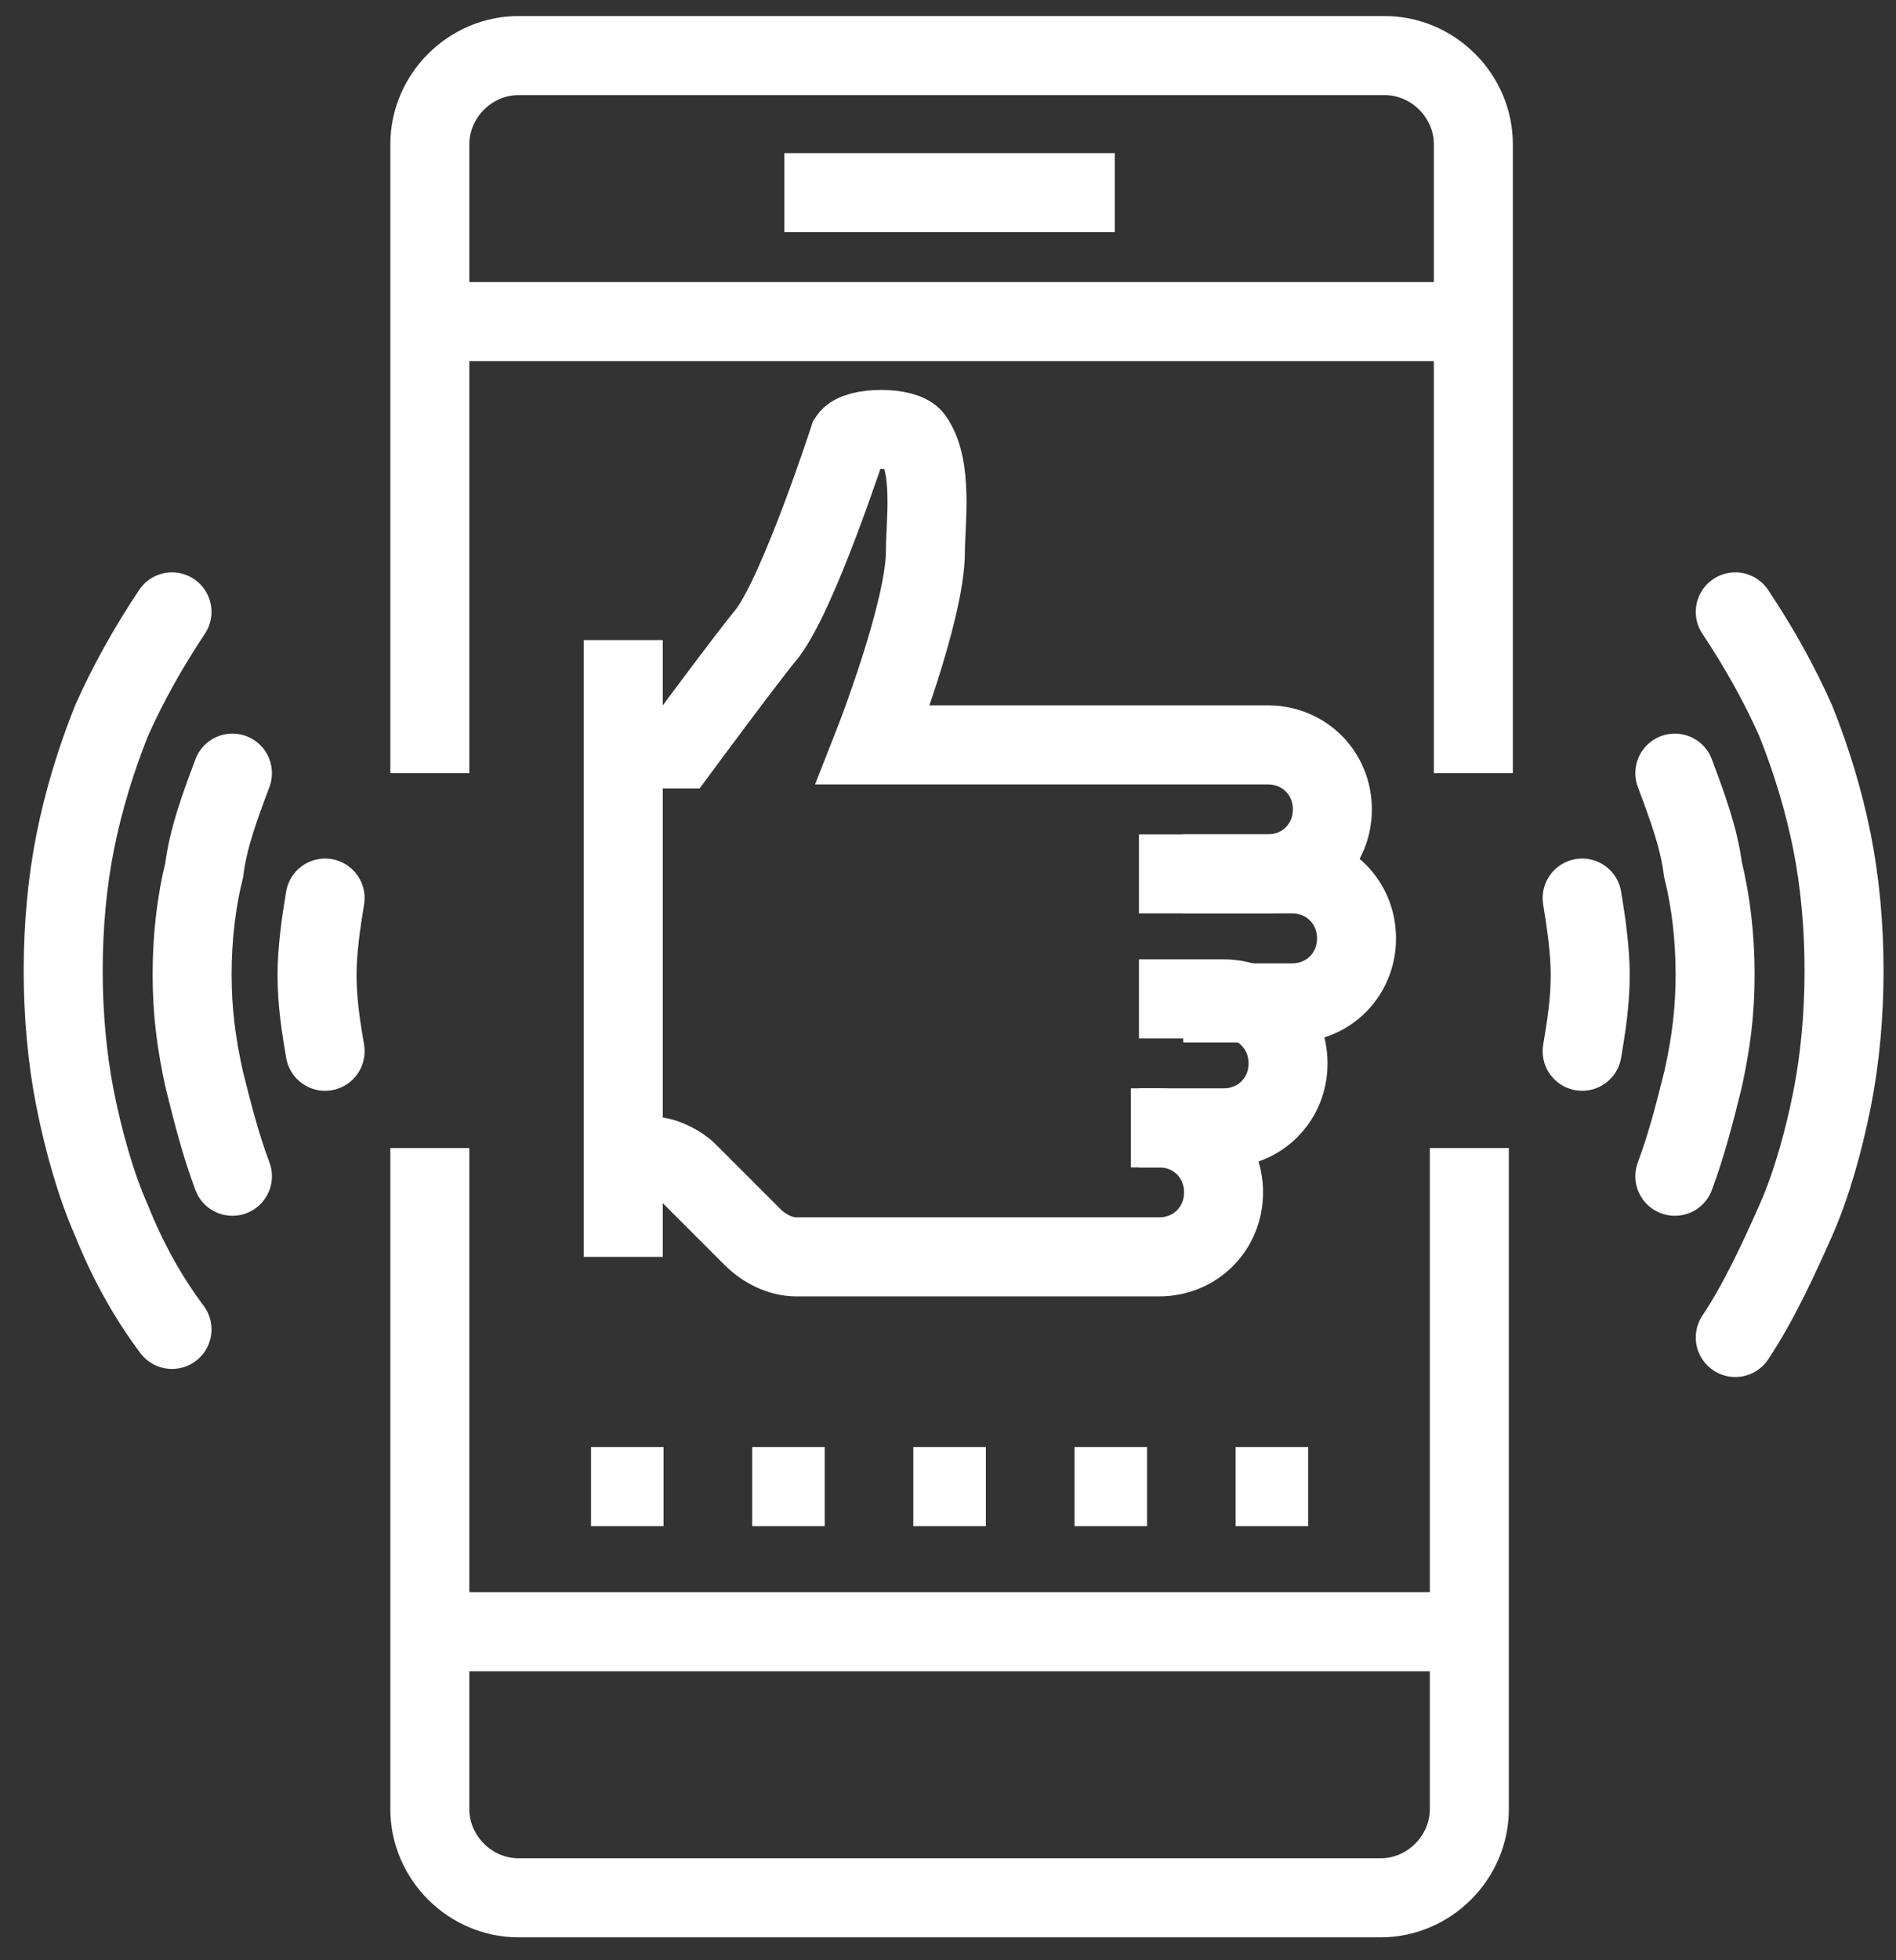 <?xml version="1.0" encoding="UTF-8"?> <svg xmlns="http://www.w3.org/2000/svg" width="60" height="62" viewBox="0 0 60 62" fill="none"><rect x="0" y="0" width="60" height="62" fill="#333333" stroke="none"/> <path d="M13.602 24.453V4.563C13.602 3.033 14.877 1.758 16.408 1.758H43.82C45.35 1.758 46.625 3.033 46.625 4.563V24.453" stroke="white" stroke-width="2.5" stroke-miterlimit="10"></path> <path d="M46.498 36.31V57.22C46.498 58.75 45.223 60.025 43.693 60.025H16.408C14.877 60.025 13.602 58.75 13.602 57.22V36.31" stroke="white" stroke-width="2.5" stroke-miterlimit="10"></path> <path d="M13.602 10.172H46.498" stroke="white" stroke-width="2.5" stroke-miterlimit="10"></path> <path d="M24.822 6.093H35.277" stroke="white" stroke-width="2.5" stroke-miterlimit="10"></path> <path d="M13.602 51.61H46.498" stroke="white" stroke-width="2.5" stroke-miterlimit="10"></path> <path d="M10.288 28.405C10.16 29.17 10.033 30.063 10.033 30.828C10.033 31.72 10.16 32.485 10.288 33.25" stroke="white" stroke-width="2.5" stroke-miterlimit="10" stroke-linecap="round"></path> <path d="M7.355 24.453C6.973 25.473 6.59 26.493 6.463 27.513C6.208 28.533 6.08 29.68 6.08 30.828C6.08 31.975 6.208 32.995 6.463 34.143C6.718 35.163 6.973 36.183 7.355 37.203" stroke="white" stroke-width="2.5" stroke-miterlimit="10" stroke-linecap="round"></path> <path d="M5.443 19.353C4.678 20.5 4.04 21.648 3.53 22.795C3.02 24.07 2.638 25.345 2.382 26.62C2.127 27.895 2 29.298 2 30.7C2 32.103 2.127 33.505 2.382 34.78C2.638 36.055 3.02 37.458 3.53 38.605C4.04 39.88 4.678 41.028 5.443 42.048" stroke="white" stroke-width="2.5" stroke-miterlimit="10" stroke-linecap="round"></path> <path d="M50.068 28.405C50.195 29.17 50.323 30.063 50.323 30.828C50.323 31.72 50.195 32.485 50.068 33.25" stroke="white" stroke-width="2.5" stroke-miterlimit="10" stroke-linecap="round"></path> <path d="M53.001 24.453C53.383 25.473 53.766 26.493 53.893 27.513C54.148 28.533 54.276 29.68 54.276 30.828C54.276 31.975 54.148 32.995 53.893 34.143C53.638 35.163 53.383 36.183 53.001 37.203" stroke="white" stroke-width="2.5" stroke-miterlimit="10" stroke-linecap="round"></path> <path d="M54.914 19.353C55.679 20.5 56.316 21.648 56.826 22.796C57.336 24.071 57.719 25.346 57.974 26.621C58.229 27.896 58.356 29.298 58.356 30.701C58.356 32.103 58.229 33.506 57.974 34.781C57.719 36.056 57.336 37.458 56.826 38.606C56.316 39.753 55.679 41.156 54.914 42.303" stroke="white" stroke-width="2.5" stroke-miterlimit="10" stroke-linecap="round"></path> <path d="M18.703 47.02H20.998" stroke="white" stroke-width="2.5" stroke-miterlimit="10"></path> <path d="M23.803 47.02H26.098" stroke="white" stroke-width="2.5" stroke-miterlimit="10"></path> <path d="M28.903 47.02H31.198" stroke="white" stroke-width="2.5" stroke-miterlimit="10"></path> <path d="M34.003 47.02H36.298" stroke="white" stroke-width="2.5" stroke-miterlimit="10"></path> <path d="M39.103 47.02H41.398" stroke="white" stroke-width="2.5" stroke-miterlimit="10"></path> <path d="M37.445 31.72H40.888C42.035 31.72 42.928 30.828 42.928 29.68C42.928 28.533 42.035 27.64 40.888 27.64H37.445" stroke="white" stroke-width="2.5" stroke-miterlimit="10"></path> <path d="M36.043 35.673H38.721C39.868 35.673 40.761 34.78 40.761 33.633C40.761 32.485 39.868 31.593 38.721 31.593H36.043" stroke="white" stroke-width="2.5" stroke-miterlimit="10"></path> <path d="M35.788 35.673H36.68C37.828 35.673 38.72 36.565 38.72 37.713C38.72 38.86 37.828 39.753 36.68 39.753H25.205C24.695 39.753 24.185 39.498 23.803 39.115L21.763 37.075C21.508 36.82 20.998 36.565 20.615 36.565H19.468" stroke="white" stroke-width="2.5" stroke-miterlimit="10"></path> <path d="M36.043 27.64H40.123C41.271 27.64 42.163 26.747 42.163 25.6C42.163 24.453 41.271 23.56 40.123 23.56H32.473H27.628C27.628 23.56 29.285 19.352 29.285 17.44C29.285 16.547 29.541 14.762 28.903 13.87C28.648 13.487 27.118 13.487 26.863 13.87C26.863 13.87 25.333 18.587 24.313 19.99C23.675 20.755 21.508 23.688 21.508 23.688H20.233" stroke="white" stroke-width="2.5" stroke-miterlimit="10"></path> <path d="M19.723 20.245V39.753" stroke="white" stroke-width="2.5" stroke-miterlimit="10"></path> </svg> 